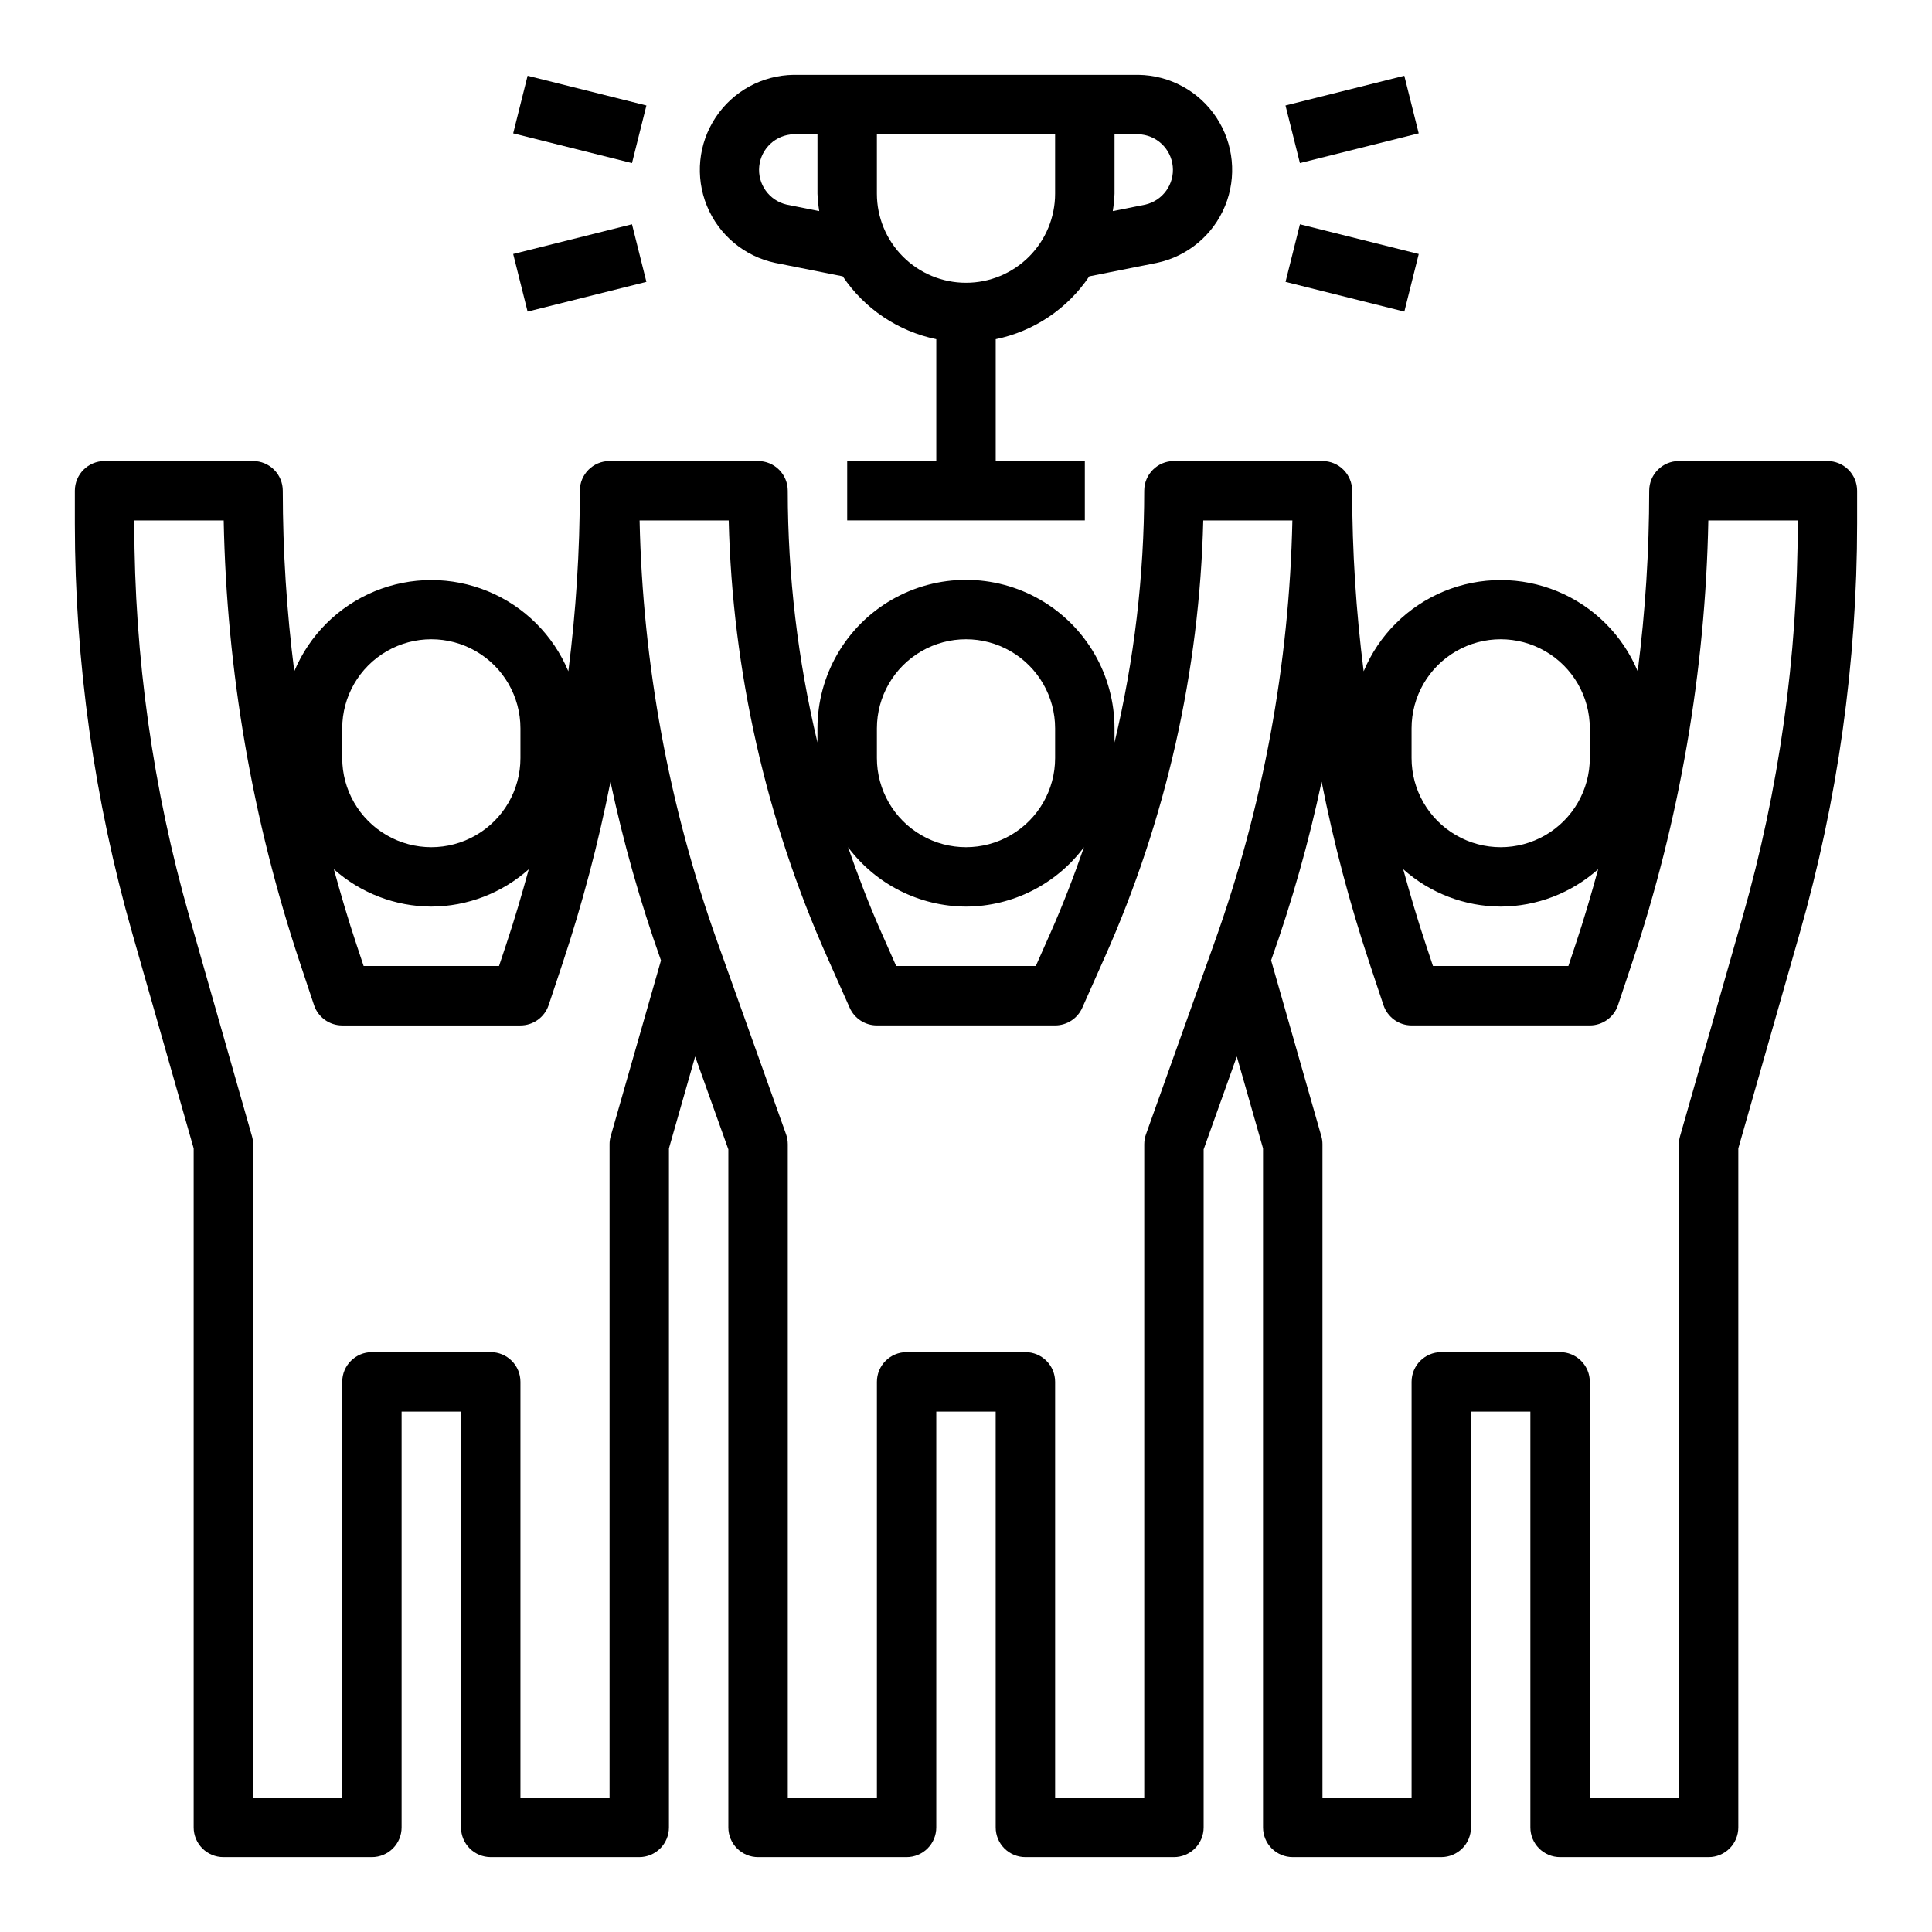 <?xml version="1.0" encoding="UTF-8"?>
<!-- Uploaded to: ICON Repo, www.svgrepo.com, Generator: ICON Repo Mixer Tools -->
<svg fill="#000000" width="800px" height="800px" version="1.1" viewBox="144 144 512 512" xmlns="http://www.w3.org/2000/svg">
 <g>
  <path d="m628.29 266.18h-39.363c-4.348 0-7.871 3.523-7.871 7.871-0.008 15.996-1.023 31.977-3.047 47.844-4.016-9.602-11.672-17.223-21.289-21.195-9.621-3.973-20.426-3.973-30.047 0-9.621 3.973-17.273 11.594-21.289 21.195-2.023-15.867-3.039-31.848-3.047-47.844 0-2.09-0.832-4.09-2.309-5.566-1.473-1.477-3.477-2.305-5.566-2.305h-39.359c-4.348 0-7.871 3.523-7.871 7.871-0.008 22.473-2.652 44.863-7.871 66.723v-3.746c0-14.062-7.504-27.059-19.68-34.09-12.18-7.027-27.184-7.027-39.359 0-12.18 7.031-19.684 20.027-19.684 34.09v3.746c-5.219-21.859-7.859-44.25-7.871-66.723 0-2.09-0.828-4.09-2.305-5.566-1.477-1.477-3.481-2.305-5.566-2.305h-39.359c-4.348 0-7.871 3.523-7.871 7.871-0.008 15.996-1.027 31.977-3.047 47.844-4.016-9.602-11.672-17.223-21.293-21.195-9.621-3.973-20.422-3.973-30.043 0-9.621 3.973-17.277 11.594-21.293 21.195-2.019-15.867-3.039-31.848-3.047-47.844 0-2.09-0.828-4.09-2.305-5.566-1.477-1.477-3.481-2.305-5.566-2.305h-39.359c-4.348 0-7.875 3.523-7.875 7.871v8.66c0.008 36.777 5.144 73.379 15.258 108.74l16.23 56.883v179.96c0 2.086 0.832 4.09 2.309 5.566 1.477 1.473 3.477 2.305 5.566 2.305h39.359c2.086 0 4.09-0.832 5.566-2.305 1.477-1.477 2.305-3.481 2.305-5.566v-110.21h15.742l0.004 110.21c0 2.086 0.828 4.09 2.305 5.566 1.477 1.473 3.477 2.305 5.566 2.305h39.359c2.086 0 4.09-0.832 5.566-2.305 1.477-1.477 2.305-3.481 2.305-5.566v-179.96l6.949-24.348 8.797 24.609v179.7c0 2.086 0.828 4.09 2.305 5.566 1.477 1.473 3.477 2.305 5.566 2.305h39.359c2.09 0 4.09-0.832 5.566-2.305 1.477-1.477 2.305-3.481 2.305-5.566v-110.21h15.742l0.004 110.21c0 2.086 0.828 4.09 2.305 5.566 1.477 1.473 3.481 2.305 5.566 2.305h39.359c2.09 0 4.09-0.832 5.566-2.305 1.477-1.477 2.309-3.481 2.309-5.566v-179.7l8.793-24.609 6.949 24.348v179.96c0 2.086 0.828 4.09 2.305 5.566 1.477 1.473 3.481 2.305 5.566 2.305h39.359c2.09 0 4.09-0.832 5.566-2.305 1.477-1.477 2.309-3.481 2.309-5.566v-110.21h15.742v110.21c0 2.086 0.828 4.09 2.305 5.566 1.477 1.473 3.481 2.305 5.566 2.305h39.363c2.086 0 4.09-0.832 5.566-2.305 1.473-1.477 2.305-3.481 2.305-5.566v-179.96l16.23-56.883c10.113-35.363 15.25-71.965 15.258-108.74v-8.66c0-2.09-0.832-4.09-2.305-5.566-1.477-1.477-3.481-2.305-5.566-2.305zm-110.21 70.848c0-8.438 4.5-16.234 11.809-20.453 7.309-4.219 16.309-4.219 23.617 0 7.305 4.219 11.809 12.016 11.809 20.453v7.871c0 8.438-4.504 16.234-11.809 20.453-7.309 4.219-16.309 4.219-23.617 0-7.309-4.219-11.809-12.016-11.809-20.453zm23.617 47.23c9.527-0.039 18.715-3.555 25.828-9.895-1.836 6.676-3.777 13.328-5.984 19.918l-1.902 5.723h-35.883l-1.906-5.723c-2.203-6.59-4.148-13.242-5.984-19.918h0.004c7.113 6.34 16.301 9.855 25.828 9.895zm-165.31-47.23c0-8.438 4.5-16.234 11.809-20.453 7.305-4.219 16.309-4.219 23.613 0 7.309 4.219 11.809 12.016 11.809 20.453v7.871c0 8.438-4.5 16.234-11.809 20.453-7.305 4.219-16.309 4.219-23.613 0-7.309-4.219-11.809-12.016-11.809-20.453zm23.617 47.23c12.312-0.043 23.891-5.875 31.258-15.742-2.668 7.691-5.59 15.32-8.926 22.828l-3.836 8.66h-37l-3.832-8.66c-3.336-7.512-6.25-15.137-8.926-22.828 7.367 9.867 18.945 15.695 31.262 15.742zm-165.31-47.23c0-8.438 4.5-16.234 11.805-20.453 7.309-4.219 16.312-4.219 23.617 0 7.309 4.219 11.809 12.016 11.809 20.453v7.871c0 8.438-4.5 16.234-11.809 20.453-7.305 4.219-16.309 4.219-23.617 0-7.305-4.219-11.805-12.016-11.805-20.453zm23.617 47.23h-0.004c9.531-0.039 18.715-3.555 25.828-9.895-1.836 6.676-3.777 13.328-5.984 19.918l-1.902 5.723h-35.879l-1.906-5.723c-2.203-6.59-4.148-13.242-5.984-19.918 7.117 6.34 16.301 9.855 25.828 9.895zm47.539 60.82h-0.004c-0.203 0.699-0.309 1.426-0.305 2.156v173.18h-23.617v-110.21c0-2.09-0.828-4.09-2.305-5.566-1.477-1.477-3.481-2.305-5.566-2.305h-31.488c-4.348 0-7.871 3.523-7.871 7.871v110.21h-23.617v-173.18c0-0.73-0.102-1.457-0.309-2.156l-16.531-57.945c-9.711-33.957-14.641-69.105-14.648-104.42v-0.789h23.695c0.77 39.914 7.594 79.477 20.238 117.34l3.699 11.098v0.004c1.07 3.215 4.082 5.383 7.473 5.383h47.23c3.391 0 6.398-2.168 7.473-5.383l3.699-11.098v-0.004c5.234-15.738 9.473-31.793 12.688-48.066 3.41 16.055 7.879 31.863 13.383 47.328zm160.02-51.375-18.176 50.902c-0.301 0.844-0.453 1.734-0.457 2.629v173.18h-23.617v-110.21c0-2.09-0.828-4.09-2.305-5.566-1.477-1.477-3.477-2.305-5.566-2.305h-31.488c-4.348 0-7.871 3.523-7.871 7.871v110.21h-23.617v-173.18c0-0.902-0.156-1.797-0.457-2.644l-18.176-50.887c-12.848-35.906-19.816-73.652-20.641-111.78h23.617c0.98 39.965 9.867 79.34 26.152 115.85l5.91 13.297c1.266 2.848 4.094 4.684 7.211 4.676h47.23c3.113 0 5.934-1.832 7.195-4.676l5.91-13.297h0.004c16.281-36.512 25.168-75.887 26.148-115.85h23.617c-0.816 38.129-7.781 75.875-20.625 111.78zm154.55-110.99c-0.008 35.316-4.938 70.465-14.648 104.42l-16.531 57.945c-0.207 0.699-0.309 1.426-0.309 2.156v173.18h-23.613v-110.21c0-2.09-0.832-4.09-2.309-5.566-1.477-1.477-3.477-2.305-5.566-2.305h-31.488c-4.348 0-7.871 3.523-7.871 7.871v110.21h-23.617v-173.18c0.004-0.73-0.102-1.457-0.305-2.156l-13.305-46.578c5.504-15.465 9.973-31.273 13.383-47.328 3.215 16.281 7.453 32.344 12.691 48.09l3.699 11.098v0.004c1.07 3.211 4.07 5.379 7.453 5.383h47.234c3.387 0 6.398-2.168 7.469-5.383l3.699-11.098v-0.004c12.648-37.863 19.473-77.426 20.238-117.34h23.695z"/>
  <path d="m432.67 217.23 17.871-3.559h-0.004c8.164-1.719 14.949-7.371 18.113-15.09 3.168-7.719 2.305-16.504-2.297-23.461-4.606-6.957-12.352-11.184-20.695-11.289h-91.316c-8.336 0.105-16.082 4.328-20.688 11.277-4.606 6.953-5.473 15.73-2.316 23.449s9.93 13.375 18.086 15.105l17.91 3.566h-0.004c5.762 8.59 14.668 14.574 24.797 16.664v32.277h-23.613v15.742h62.977v-15.742h-23.617v-32.277c10.129-2.09 19.035-8.074 24.797-16.664zm6.691-21.91v-15.742h6.297c4.754 0.133 8.664 3.777 9.133 8.512 0.469 4.731-2.648 9.07-7.281 10.137l-8.613 1.715c0.246-1.527 0.402-3.07 0.465-4.621zm-86.906 2.898c-4.625-1.082-7.727-5.426-7.25-10.152 0.48-4.723 4.391-8.355 9.137-8.488h6.297v15.742c0.062 1.551 0.219 3.094 0.465 4.621zm47.547 20.719c-6.266 0-12.273-2.488-16.699-6.918-4.43-4.426-6.918-10.434-6.918-16.699v-15.742h47.23v15.742c0 6.266-2.488 12.273-6.914 16.699-4.43 4.43-10.438 6.918-16.699 6.918z"/>
  <path d="m280 179.34 3.82-15.266 31.484 7.879-3.82 15.266z"/>
  <path d="m280 211.31 31.484-7.879 3.82 15.266-31.484 7.879z"/>
  <path d="m484.67 171.95 31.484-7.879 3.82 15.266-31.484 7.879z"/>
  <path d="m484.68 218.7 3.82-15.266 31.484 7.879-3.82 15.266z"/>
 </g>
</svg>